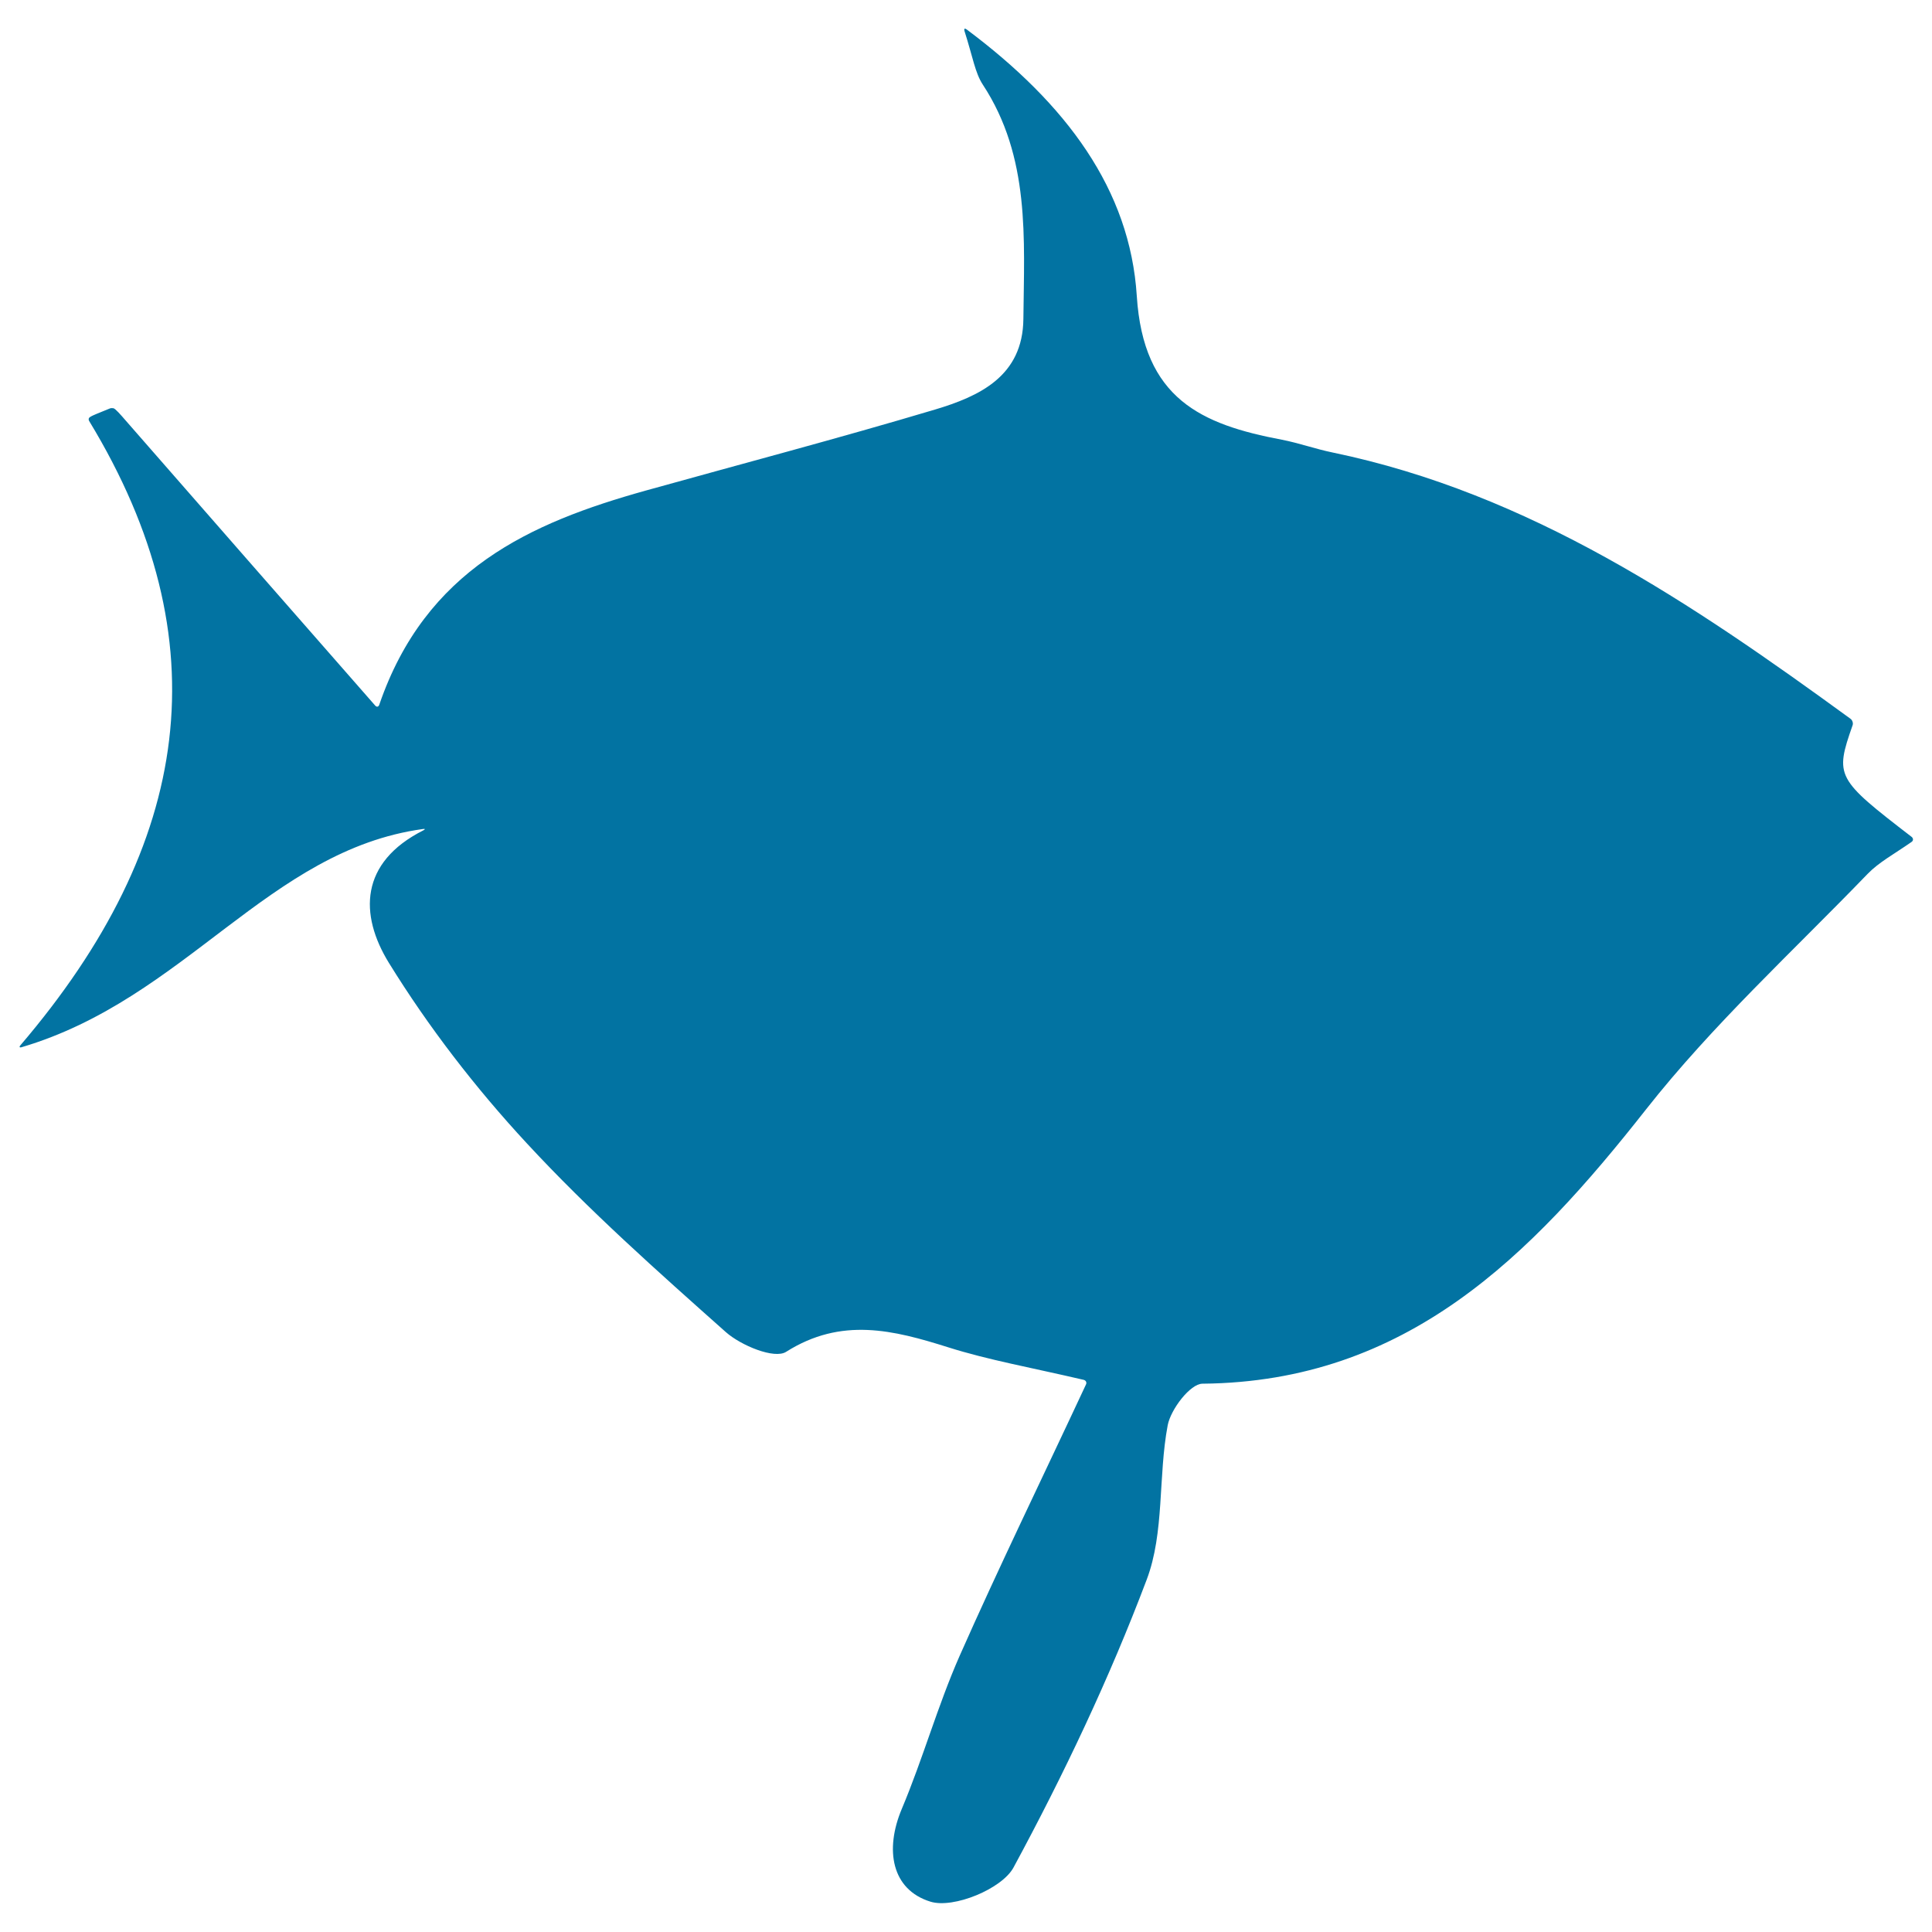 <svg xmlns="http://www.w3.org/2000/svg" viewBox="0 0 1000 1000" style="fill:#0273a2">
<title>Opah Fish Shape SVG icon</title>
<g><g><path d="M958.9,375.4c0.4-1.1-0.1-2.6-1-3.3c-82.2-59.9-166-116.7-268.2-137.9c-8.8-1.8-17.4-4.9-26.2-6.6c-41.8-7.9-71.7-21.2-75.1-74.4c-3.5-55-36.3-99.3-88.1-138c-1-0.7-1.4-0.4-1.1,0.8c4.4,13.8,5.5,21.7,9.5,27.8c24.6,37.5,21.4,79.7,21,121.3c-0.3,29.6-22.7,40-45.8,46.9c-49.6,14.8-99.7,28-149.6,41.9c-59.9,16.7-114,40.9-138,110.9c-0.4,1.1-1.3,1.3-2.1,0.4c-44.8-51.1-87.1-99.4-129.2-147.6c-2.6-3-5.3-6.1-6.3-6.3c-0.6-0.1-1.3-0.1-1.8,0.1c-1.6,0.7-3.3,1.3-4.9,2c-2.7,1.1-5.8,2.3-6,3.1c-0.2,0.5-0.1,1,0.2,1.5c68.9,113.5,53.2,219-35.6,323c-0.8,0.9-0.5,1.4,0.7,1C96,516.9,139,440.1,218.9,429.1c1.2-0.2,1.3,0.1,0.2,0.7c-32.9,16.6-33.2,43.6-17.8,68.6c20.5,33.2,44.8,64.7,71.4,93.4c32.1,34.7,67.7,66.3,103,97.7c7.8,6.9,25.1,14.1,31.2,10.2c28.6-18.1,55.5-11.3,84-2.3c20.6,6.5,42.1,10.3,70,16.8c1.2,0.3,1.7,1.4,1.2,2.4c-23.2,49.7-45.2,94.8-65.5,140.7c-11.3,25.7-18.9,53-29.8,78.9c-9,21.3-5.3,41.9,14.8,48.1c11.9,3.7,37-6.6,43-17.7c26-48.1,49.6-97.8,68.9-148.9c9.3-24.5,5.9-53.5,10.9-80c1.6-8.3,11.7-21.5,18-21.5c105.7-1,169.8-66,229.6-142c34.4-43.7,75.9-81.7,114.7-121.9c5.8-6,13.5-10.1,22.7-16.5c1-0.7,1-1.8,0.1-2.6C950.4,403.1,949.6,401.9,958.9,375.4z"/></g></g>
</svg>